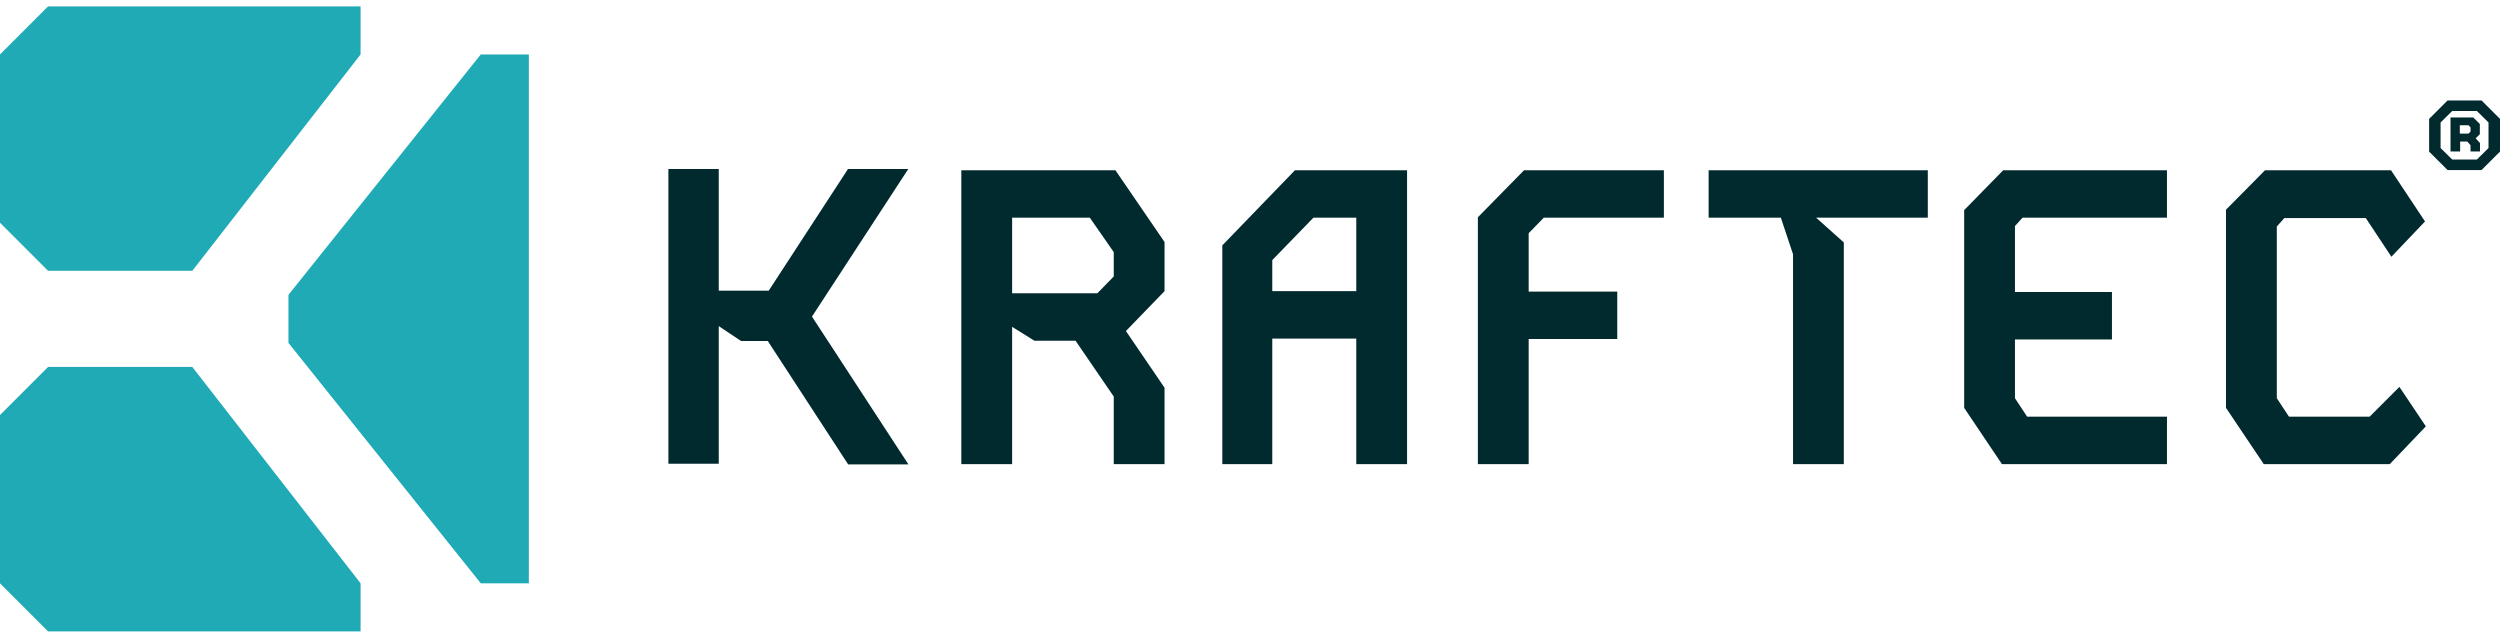 <svg width="196" height="50" viewBox="0 0 196 50" fill="none" xmlns="http://www.w3.org/2000/svg">
<path d="M37.692 4.269H41.462V45.731H37.692L22.615 26.885V23.115L37.692 4.269Z" fill="#20AAB5"/>
<path d="M0 4.269V17.462L3.769 21.231H15.077L28.269 4.269V0.5H3.769L0 4.269Z" fill="#20AAB5"/>
<path d="M0 45.731V32.538L3.769 28.769H15.077L28.269 45.731V49.5H3.769L0 45.731Z" fill="#20AAB5"/>
<path d="M188.113 30.332L185.775 32.669H179.456L178.502 31.22V17.757L179.093 17.099H185.48L187.487 20.128L190.121 17.361L187.454 13.347H177.579L174.518 16.441V31.977L177.481 36.389H187.357L190.187 33.426L188.113 30.332ZM158.566 17.067H169.89V13.347H157.052L153.991 16.474V31.977L156.953 36.389H169.89V32.669H158.928L157.973 31.22V26.612H165.577V22.892H157.973V17.724L158.566 17.067ZM151.14 13.347H133.956V17.067H139.618L140.573 19.93V36.389H144.555V19.007L142.384 17.067H151.14V13.347ZM121.033 17.067H130.448V13.347H119.486L115.865 17.034V36.389H119.848V26.579H126.794V22.859H119.848V18.284L121.033 17.067ZM101.525 13.347L95.829 19.238V36.389H99.747V26.546H106.332V36.389H110.314V13.347H101.525ZM106.332 22.826H99.747V20.391L102.973 17.067H106.332V22.826ZM91.3 18.974L87.448 13.347H75.368V36.389H79.351V25.625L81.096 26.711H84.321L87.318 31.09V36.389H91.3V30.398L88.272 25.953L91.3 22.826V18.974ZM87.318 21.674L86.033 22.991H79.351V17.067H85.442L87.318 19.765V21.674Z" fill="#012A2E"/>
<path d="M71.221 36.408H66.495L60.196 26.737H58.105L56.351 25.567V36.356H52.402V13.252H56.351V22.79H60.267L66.481 13.252H71.207L63.659 24.82L71.221 36.408Z" fill="#012A2E"/>
<path d="M194.091 10.841L194.419 10.524V9.722L193.909 9.211H192.12V11.873H192.875V11.095H193.433L193.689 11.387V11.873H194.431V11.218L194.091 10.841ZM193.689 10.317L193.531 10.476H192.85V9.82H193.531L193.689 9.989V10.317ZM194.091 10.841L194.419 10.524V9.722L193.909 9.211H192.12V11.873H192.875V11.095H193.433L193.689 11.387V11.873H194.431V11.218L194.091 10.841ZM193.689 10.317L193.531 10.476H192.85V9.82H193.531L193.689 9.989V10.317ZM194.552 7.874H191.89L190.443 9.321V11.886L191.89 13.332H194.552L196 11.886V9.321L194.552 7.874ZM195.1 11.607L194.188 12.506H192.254L191.342 11.607V9.6L192.254 8.701H194.188L195.1 9.6V11.607ZM194.419 9.722L193.909 9.211H192.12V11.873H192.875V11.095H193.433L193.689 11.387V11.873H194.431V11.218L194.091 10.841L194.419 10.524V9.722ZM193.689 10.317L193.531 10.476H192.85V9.82H193.531L193.689 9.989V10.317Z" fill="#012A2E"/>
</svg>
